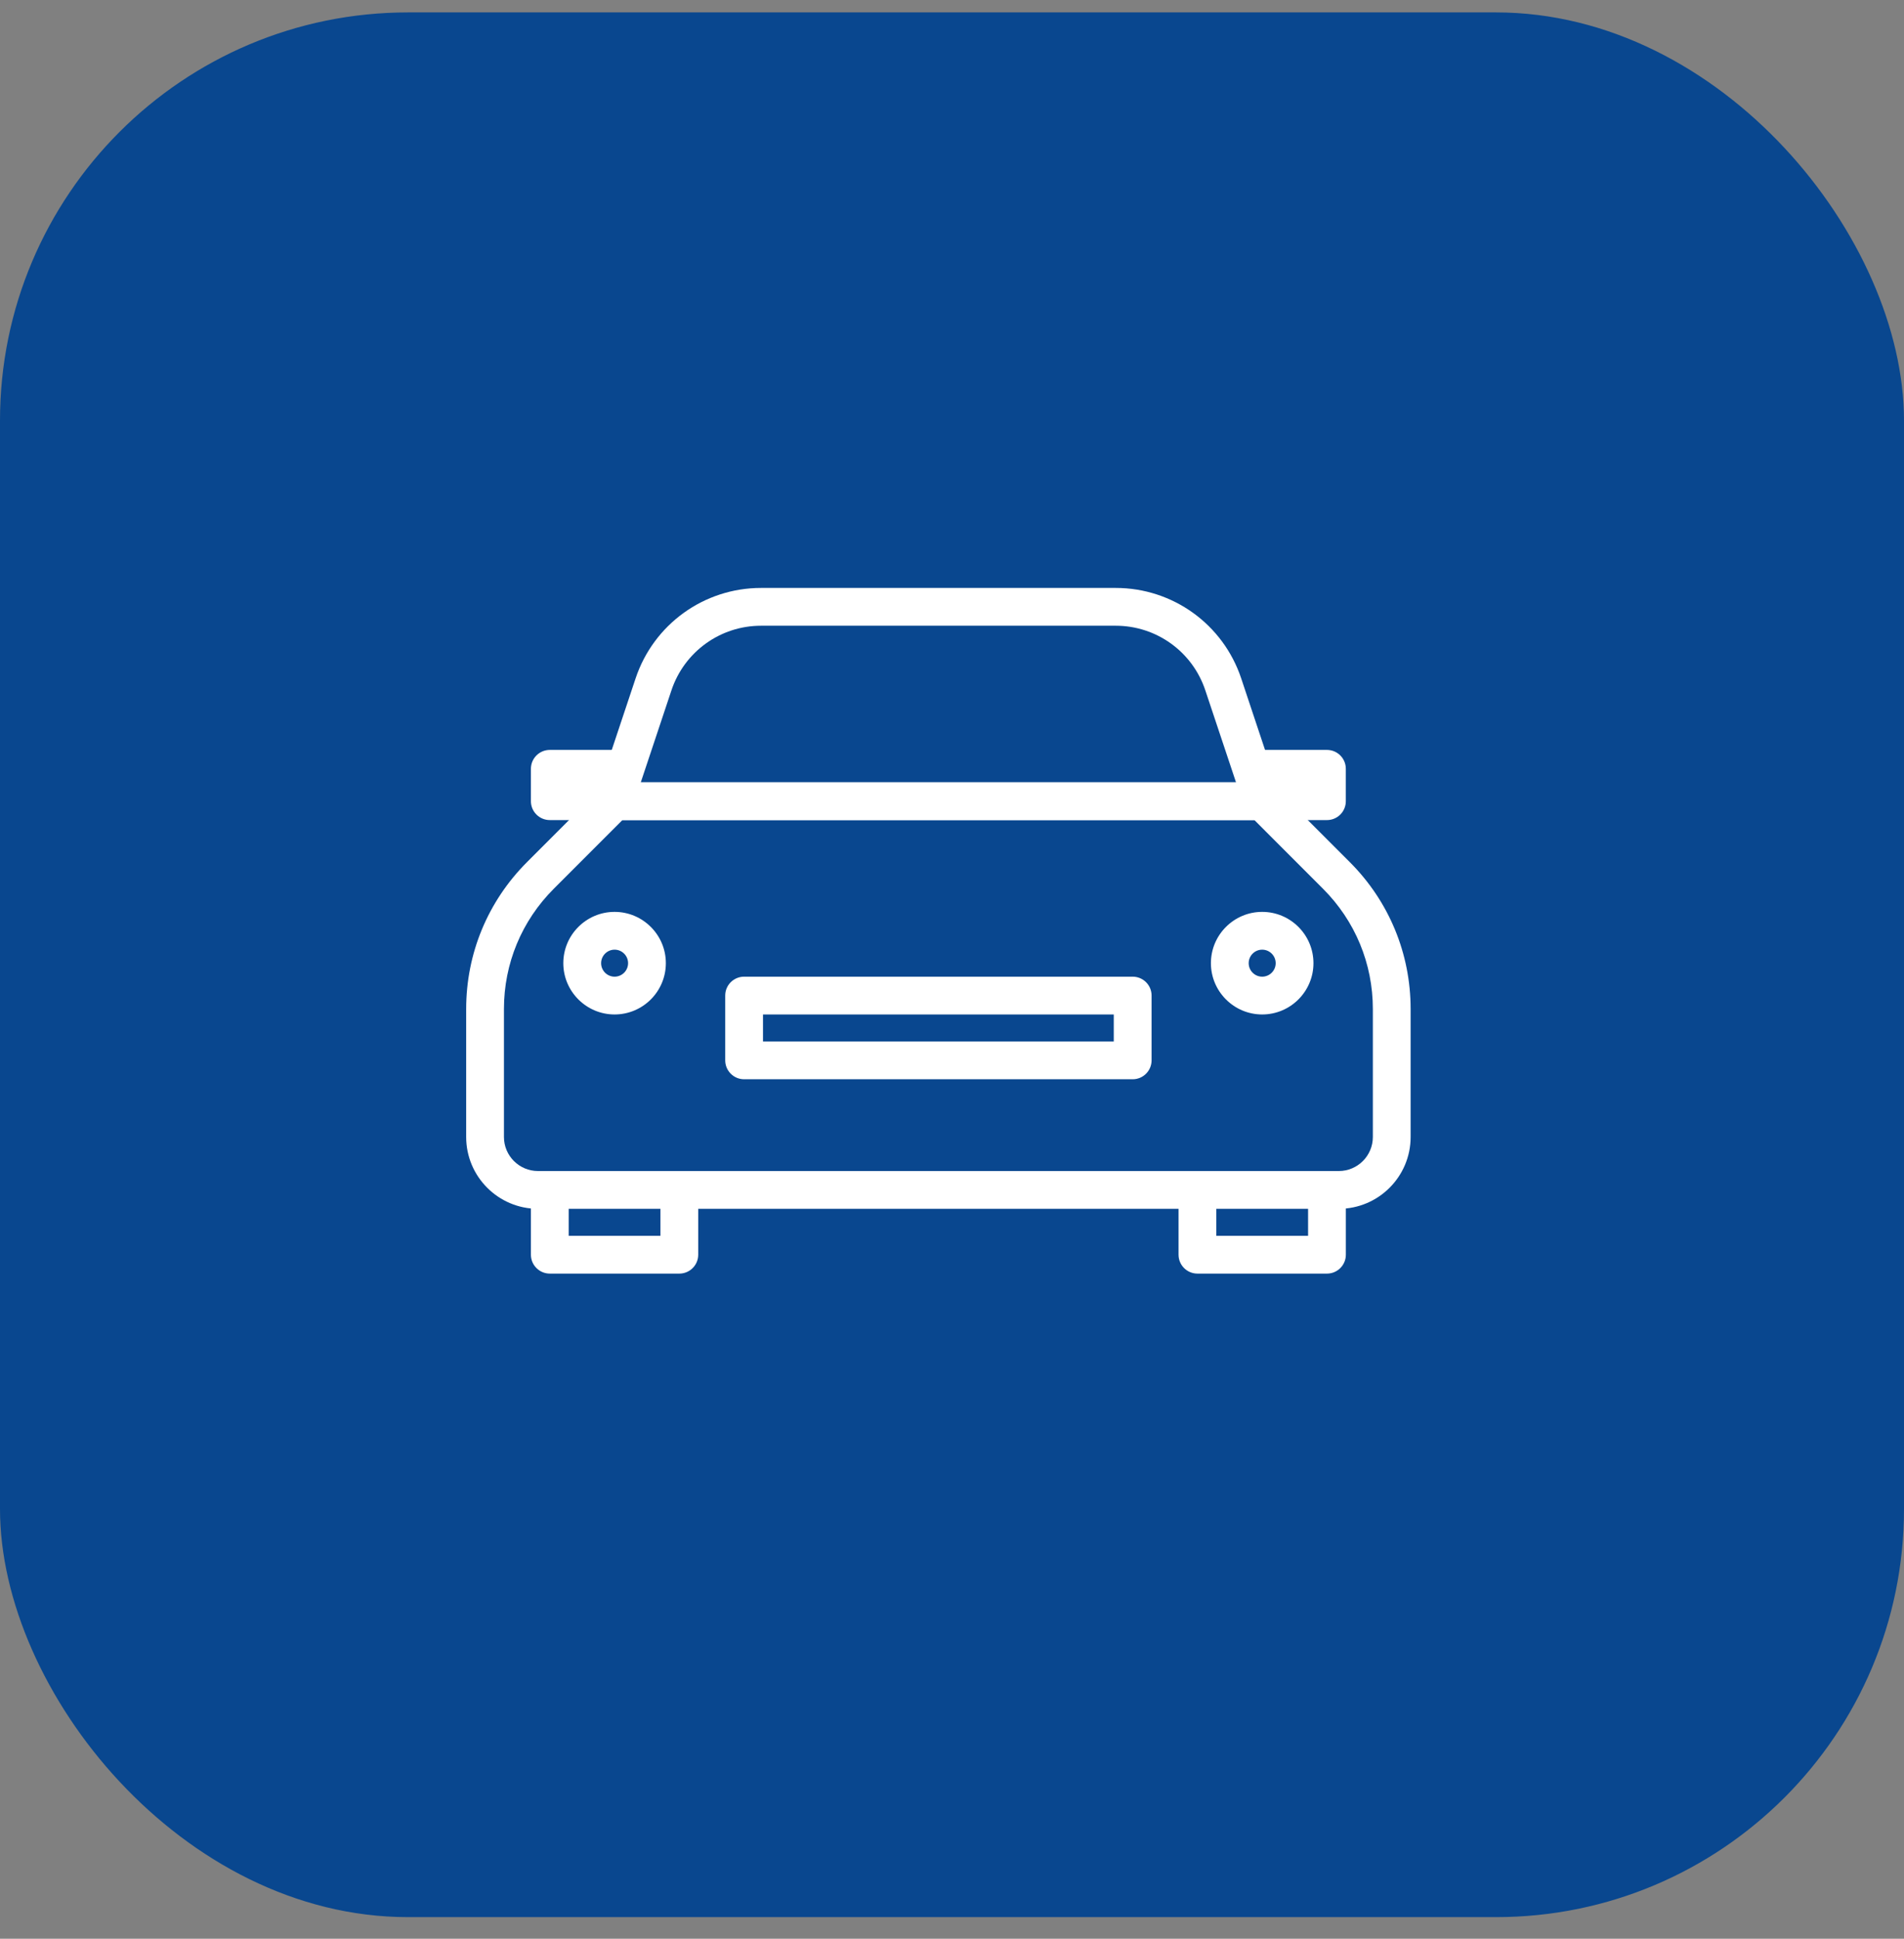 <svg width="56" height="57" viewBox="0 0 56 57" fill="none" xmlns="http://www.w3.org/2000/svg">
<rect x="0" y="0" width="56" height="57" fill="#808080" stroke="none"/>
<rect y="0.365" width="56" height="56" rx="12" fill="#09478F"/>
<path d="M39.378 35.54H15.822C14.658 35.54 13.711 34.593 13.711 33.429V29.667C13.711 28.034 14.347 26.5 15.501 25.346L17.683 23.163C17.787 23.059 17.928 23 18.076 23H37.124C37.271 23 37.413 23.059 37.517 23.163L39.699 25.346C40.853 26.5 41.489 28.035 41.489 29.667V33.429C41.489 34.593 40.542 35.54 39.378 35.54H39.378ZM18.306 24.111L16.287 26.131C15.342 27.075 14.822 28.331 14.822 29.666V33.429C14.822 33.98 15.271 34.429 15.822 34.429H39.378C39.929 34.429 40.378 33.98 40.378 33.429V29.666C40.378 28.331 39.857 27.075 38.913 26.131L36.894 24.111H18.306Z" fill="white"/>
<path d="M37.124 24.111H18.076C17.897 24.111 17.73 24.026 17.625 23.881C17.521 23.736 17.492 23.55 17.549 23.38L18.694 19.945C19.224 18.355 20.707 17.286 22.383 17.286H32.816C34.493 17.286 35.976 18.355 36.506 19.945L37.651 23.38C37.707 23.55 37.679 23.736 37.575 23.881C37.47 24.026 37.302 24.111 37.124 24.111H37.124ZM18.847 23H36.353L35.451 20.297C35.073 19.161 34.014 18.397 32.816 18.397H22.383C21.186 18.397 20.127 19.161 19.748 20.297L18.847 23Z" fill="white"/>
<path d="M19.98 37.445H16.171C15.864 37.445 15.615 37.196 15.615 36.889V34.984C15.615 34.678 15.864 34.429 16.171 34.429C16.478 34.429 16.726 34.678 16.726 34.984V36.334H19.425V34.984C19.425 34.678 19.674 34.429 19.98 34.429C20.287 34.429 20.536 34.678 20.536 34.984V36.889C20.536 37.196 20.287 37.445 19.98 37.445Z" fill="white"/>
<path d="M39.028 37.445H35.219C34.912 37.445 34.663 37.196 34.663 36.889V34.984C34.663 34.678 34.912 34.429 35.219 34.429C35.526 34.429 35.774 34.678 35.774 34.984V36.334H38.473V34.984C38.473 34.678 38.721 34.429 39.028 34.429C39.335 34.429 39.584 34.678 39.584 34.984V36.889C39.584 37.196 39.335 37.445 39.028 37.445Z" fill="white"/>
<path d="M18.076 29.826C17.245 29.826 16.568 29.149 16.568 28.318C16.568 27.486 17.245 26.81 18.076 26.81C18.907 26.81 19.584 27.486 19.584 28.318C19.584 29.149 18.908 29.826 18.076 29.826ZM18.076 27.921C17.858 27.921 17.68 28.099 17.68 28.318C17.68 28.537 17.858 28.715 18.076 28.715C18.295 28.715 18.473 28.537 18.473 28.318C18.473 28.099 18.295 27.921 18.076 27.921Z" fill="white"/>
<path d="M37.123 29.826C36.292 29.826 35.615 29.149 35.615 28.318C35.615 27.486 36.292 26.81 37.123 26.81C37.955 26.81 38.631 27.486 38.631 28.318C38.631 29.149 37.955 29.826 37.123 29.826ZM37.123 27.921C36.904 27.921 36.726 28.099 36.726 28.318C36.726 28.537 36.904 28.715 37.123 28.715C37.342 28.715 37.52 28.537 37.52 28.318C37.52 28.099 37.342 27.921 37.123 27.921Z" fill="white"/>
<path d="M33.314 31.731H21.886C21.579 31.731 21.33 31.482 21.33 31.175V29.27C21.33 28.963 21.579 28.715 21.886 28.715H33.314C33.621 28.715 33.87 28.963 33.87 29.27V31.175C33.87 31.482 33.621 31.731 33.314 31.731ZM22.441 30.619H32.758V29.826H22.441V30.619Z" fill="white"/>
<path d="M39.028 22.048H37.123C36.816 22.048 36.567 22.297 36.567 22.603V23.556C36.567 23.863 36.816 24.111 37.123 24.111H39.028C39.335 24.111 39.583 23.863 39.583 23.556V22.603C39.583 22.297 39.335 22.048 39.028 22.048Z" fill="white"/>
<path d="M18.076 22.048H16.171C15.864 22.048 15.615 22.297 15.615 22.603V23.556C15.615 23.863 15.864 24.111 16.171 24.111H18.076C18.382 24.111 18.631 23.863 18.631 23.556V22.603C18.631 22.297 18.382 22.048 18.076 22.048Z" fill="white"/>
</svg>
